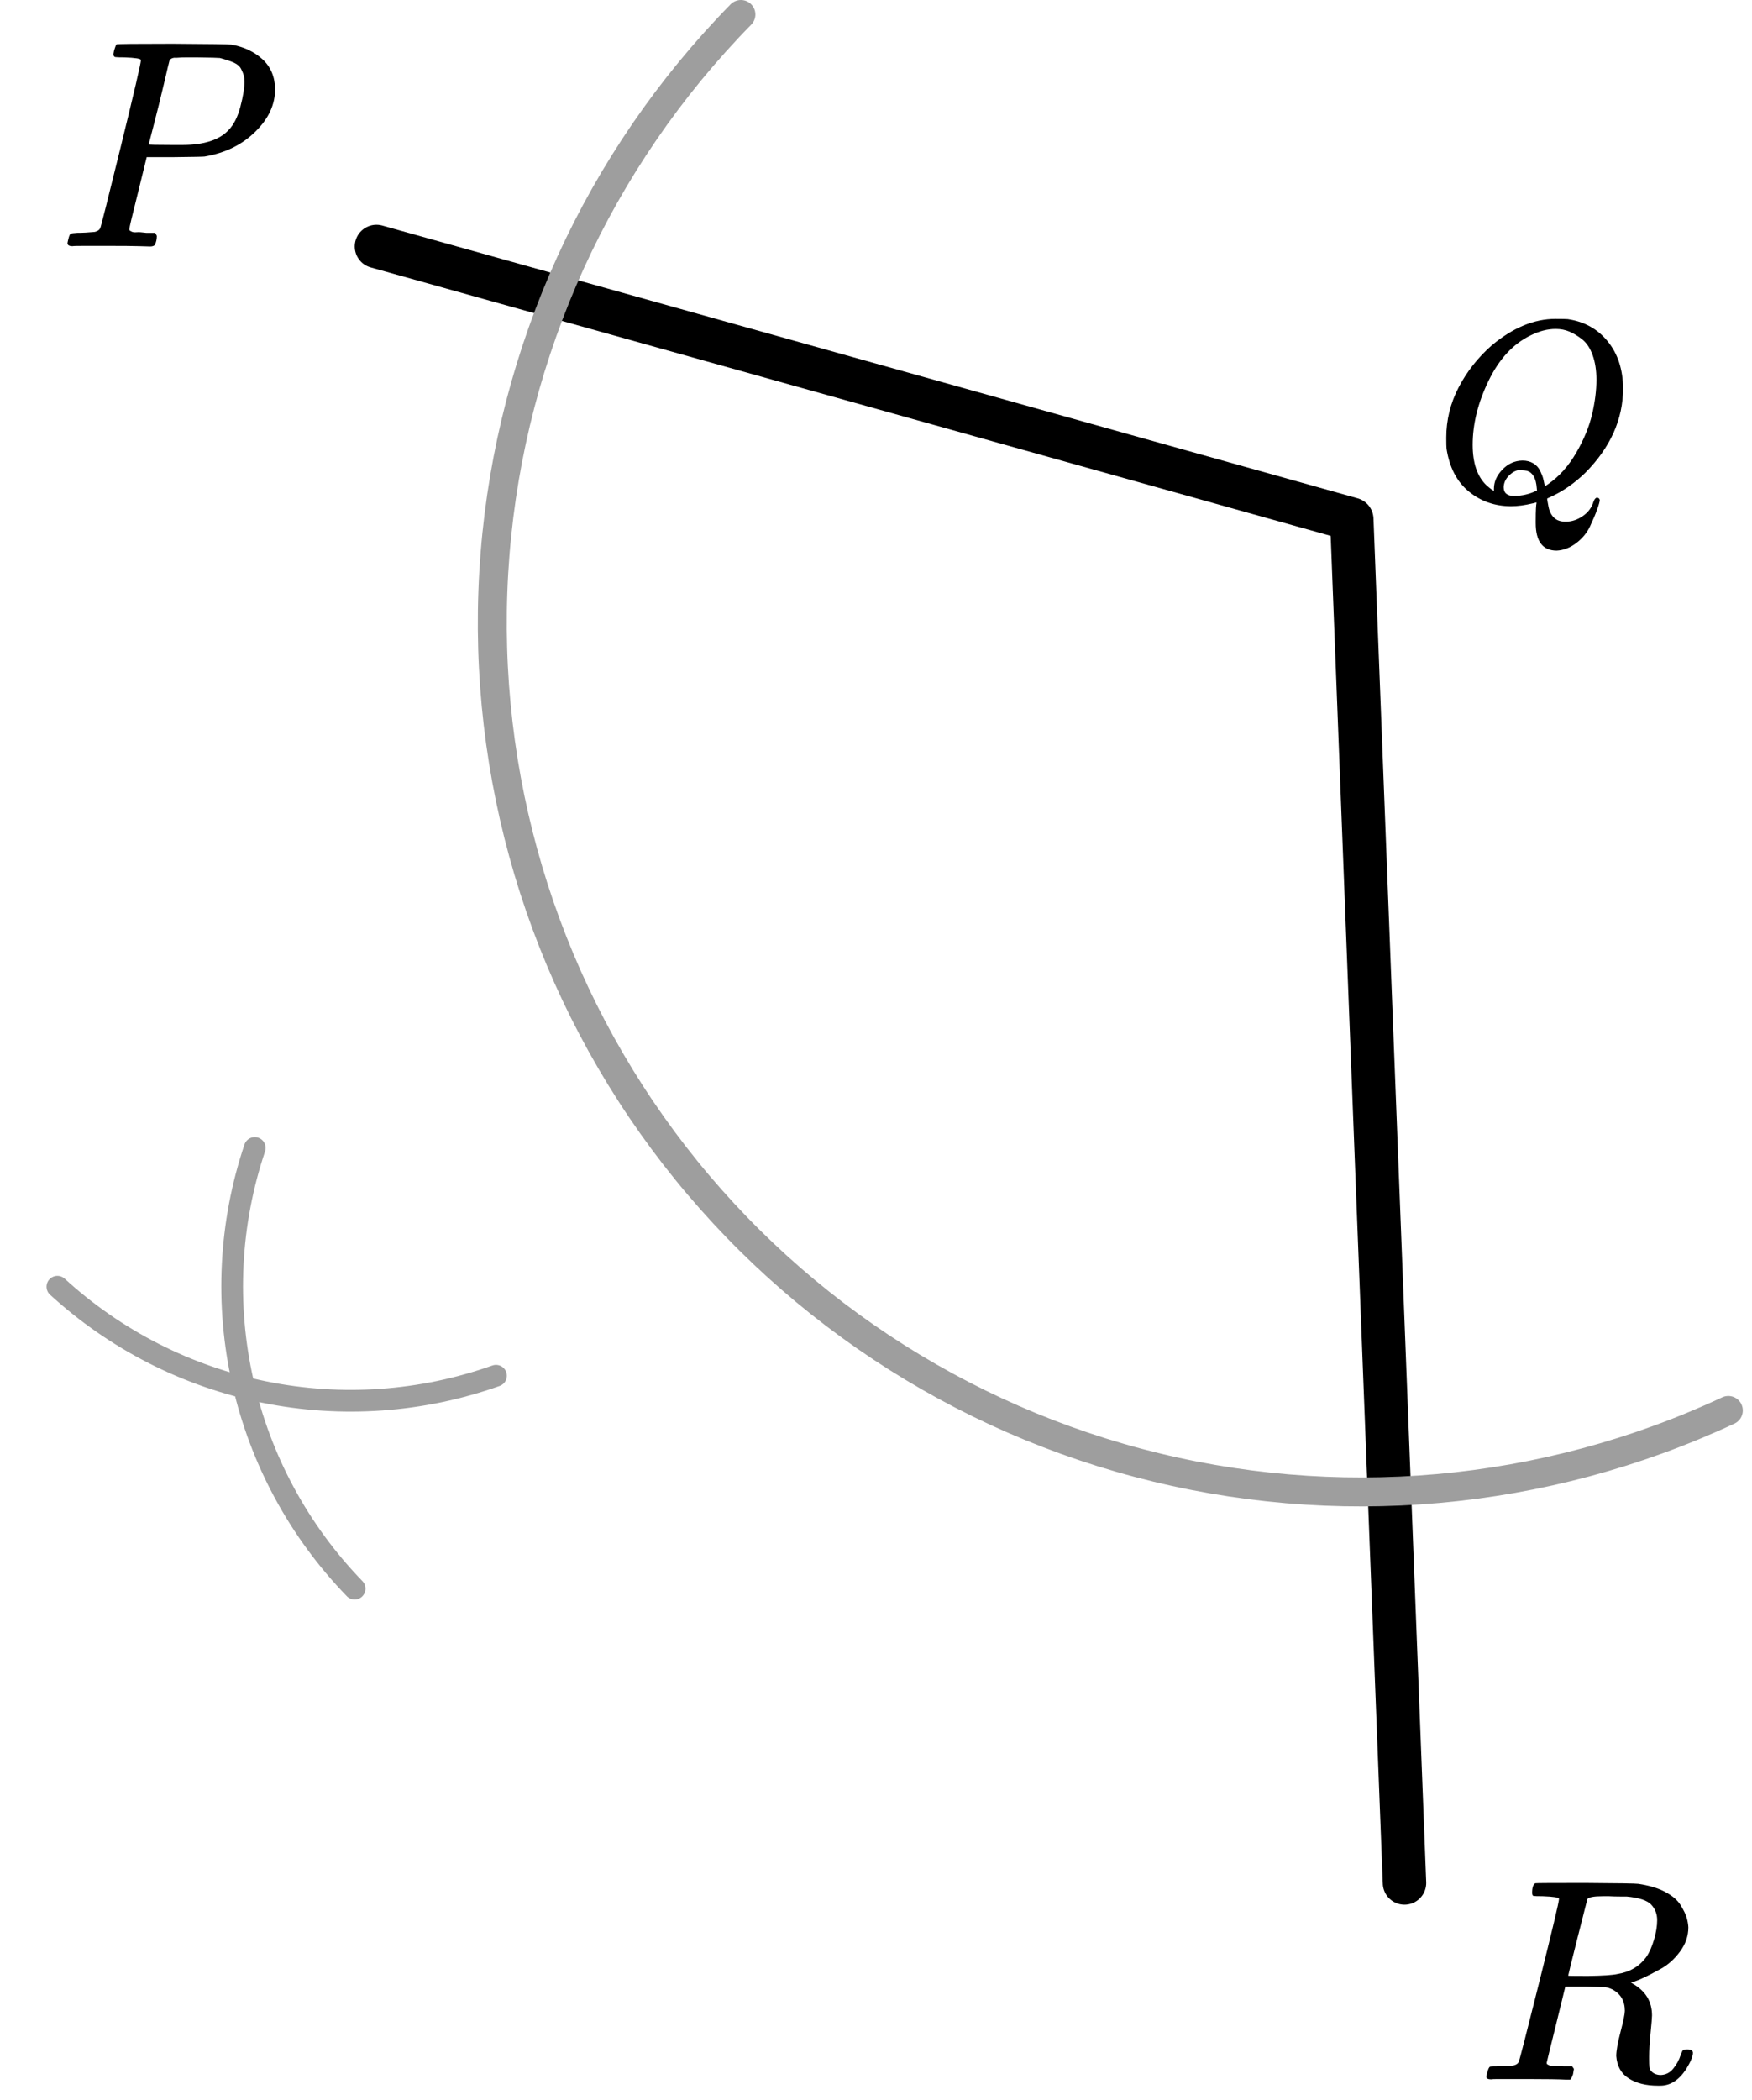 <?xml version="1.0" encoding="UTF-8"?> <svg xmlns="http://www.w3.org/2000/svg" width="121" height="145" viewBox="0 0 121 145" fill="none"><path d="M26 17.02L93.359 35.853L97 130.02" stroke="black" stroke-width="3" stroke-linecap="round" stroke-linejoin="round"></path><path d="M3.963 88.848C7.979 92.525 12.92 95.04 18.256 96.123C23.592 97.206 29.122 96.817 34.254 94.996" stroke="#9E9E9E" stroke-width="1.5" stroke-linecap="round"></path><path d="M24.492 109.698C20.662 105.747 17.993 100.818 16.776 95.451C15.56 90.084 15.843 84.485 17.595 79.268" stroke="#9E9E9E" stroke-width="1.5" stroke-linecap="round"></path><path d="M119.365 97.394C106.625 103.337 92.203 104.618 78.615 101.013C65.028 97.409 53.137 89.148 45.018 77.672C36.899 66.195 33.068 52.233 34.192 38.22C35.317 24.208 41.326 11.035 51.17 1" stroke="#9E9E9E" stroke-width="2" stroke-linecap="round"></path><g clip-path="url(#clip0)"><path d="M9.733 4.147C9.733 4.051 9.353 3.99 8.595 3.962C8.275 3.962 8.069 3.956 7.975 3.942C7.882 3.928 7.836 3.86 7.836 3.737C7.836 3.723 7.849 3.648 7.876 3.511C7.955 3.238 8.015 3.088 8.055 3.061C8.095 3.033 9.387 3.02 11.93 3.02C14.459 3.033 15.811 3.054 15.984 3.081C16.836 3.231 17.548 3.566 18.121 4.085C18.693 4.605 18.986 5.295 19 6.156C19 7.208 18.56 8.171 17.681 9.046C16.763 9.975 15.578 10.563 14.127 10.809C14.033 10.822 13.334 10.836 12.03 10.85H10.132L9.533 13.289C9.134 14.874 8.934 15.714 8.934 15.81C8.934 15.865 8.941 15.899 8.954 15.913C8.967 15.926 9.014 15.954 9.094 15.995C9.174 16.036 9.287 16.049 9.433 16.036C9.58 16.022 9.799 16.036 10.092 16.077H10.711C10.791 16.2 10.831 16.275 10.831 16.302C10.831 16.521 10.785 16.726 10.691 16.917C10.625 16.985 10.518 17.02 10.372 17.02C10.332 17.02 10.086 17.013 9.633 16.999C9.18 16.985 8.515 16.979 7.636 16.979C6.81 16.979 6.178 16.979 5.739 16.979C5.299 16.979 5.06 16.985 5.02 16.999C4.78 16.999 4.66 16.931 4.66 16.794C4.66 16.767 4.68 16.671 4.72 16.507C4.773 16.288 4.827 16.166 4.88 16.138C4.933 16.111 5.086 16.09 5.339 16.077C5.699 16.077 6.098 16.056 6.537 16.015C6.724 15.974 6.85 15.892 6.917 15.769C6.957 15.714 7.436 13.815 8.355 10.071C9.274 6.327 9.733 4.352 9.733 4.147ZM16.883 5.664C16.883 5.486 16.869 5.343 16.843 5.233C16.816 5.124 16.756 4.974 16.663 4.782C16.57 4.591 16.403 4.441 16.164 4.331C15.924 4.222 15.598 4.113 15.185 4.003C15.092 3.99 14.559 3.976 13.587 3.962C13.361 3.962 13.128 3.962 12.888 3.962C12.649 3.962 12.456 3.969 12.309 3.983C12.163 3.997 12.083 3.997 12.069 3.983C11.896 3.997 11.777 4.058 11.71 4.167C11.683 4.249 11.557 4.776 11.331 5.746C11.104 6.716 10.871 7.659 10.632 8.574C10.392 9.49 10.272 9.955 10.272 9.968C10.272 9.996 10.811 10.009 11.89 10.009H12.129H12.589C14.08 10.009 15.145 9.668 15.784 8.984C16.144 8.615 16.417 8.076 16.603 7.365C16.789 6.654 16.883 6.087 16.883 5.664Z" fill="black"></path></g><g clip-path="url(#clip1)"><path d="M106.061 35.988C106.061 35.596 106.067 35.299 106.079 35.097C106.091 34.896 106.103 34.783 106.114 34.759V34.688L105.849 34.759C105.306 34.89 104.811 34.955 104.362 34.955C103.241 34.955 102.268 34.616 101.442 33.939C100.616 33.262 100.103 32.276 99.903 30.982C99.891 30.887 99.885 30.631 99.885 30.215C99.885 29.004 100.168 27.852 100.734 26.759C101.301 25.666 102.062 24.698 103.017 23.855C104.48 22.631 105.949 22.02 107.424 22.02C107.872 22.02 108.156 22.026 108.274 22.037C109.418 22.204 110.338 22.714 111.034 23.57C111.731 24.425 112.085 25.506 112.096 26.812C112.096 28.951 111.223 30.898 109.477 32.657C108.734 33.369 107.961 33.91 107.159 34.278L106.858 34.42V34.51C106.858 34.521 106.887 34.682 106.946 34.991C107.005 35.299 107.129 35.549 107.318 35.739C107.507 35.929 107.778 36.024 108.132 36.024C108.545 36.024 108.94 35.893 109.318 35.632C109.695 35.371 109.943 35.032 110.061 34.616C110.132 34.45 110.209 34.367 110.291 34.367C110.397 34.367 110.462 34.42 110.486 34.527C110.486 34.622 110.427 34.836 110.309 35.169C110.191 35.501 110.026 35.893 109.813 36.345C109.601 36.796 109.282 37.182 108.858 37.503C108.433 37.824 107.985 37.996 107.513 38.02C106.545 38.02 106.061 37.384 106.061 36.113V35.988ZM110.256 26.224C110.256 25.571 110.167 25.001 109.99 24.514C109.813 24.027 109.571 23.665 109.265 23.427C108.958 23.189 108.663 23.011 108.38 22.893C108.097 22.774 107.784 22.714 107.442 22.714C106.875 22.714 106.297 22.863 105.707 23.16C104.504 23.742 103.536 24.787 102.805 26.296C102.073 27.804 101.708 29.277 101.708 30.714C101.708 31.974 102.026 32.906 102.663 33.512C102.947 33.761 103.118 33.886 103.177 33.886V33.743C103.177 33.268 103.371 32.829 103.761 32.425C104.15 32.021 104.61 31.813 105.141 31.801C105.436 31.801 105.69 31.867 105.902 31.997C106.114 32.128 106.274 32.306 106.38 32.532C106.486 32.758 106.557 32.947 106.592 33.102C106.628 33.256 106.663 33.417 106.698 33.583L106.929 33.423C107.684 32.9 108.327 32.181 108.858 31.267C109.389 30.352 109.754 29.467 109.955 28.612C110.155 27.757 110.256 26.961 110.256 26.224ZM104.557 34.242C105.123 34.242 105.654 34.117 106.15 33.868L106.132 33.69C106.085 33.037 105.867 32.645 105.477 32.514C105.336 32.49 105.224 32.478 105.141 32.478C105.106 32.478 105.07 32.478 105.035 32.478C104.999 32.478 104.976 32.472 104.964 32.461C104.728 32.461 104.486 32.579 104.238 32.817C103.991 33.054 103.861 33.328 103.849 33.636C103.849 34.04 104.085 34.242 104.557 34.242Z" fill="black"></path></g><g clip-path="url(#clip2)"><path d="M106.546 130.936C106.19 130.936 105.979 130.929 105.913 130.916C105.847 130.903 105.814 130.83 105.814 130.697C105.814 130.339 105.887 130.121 106.032 130.041C106.058 130.028 107.204 130.021 109.471 130.021C111.737 130.035 112.962 130.054 113.146 130.081C113.884 130.187 114.503 130.373 115.004 130.638C115.505 130.903 115.861 131.208 116.071 131.552C116.282 131.897 116.42 132.182 116.486 132.407C116.552 132.632 116.592 132.858 116.605 133.083C116.605 133.679 116.414 134.236 116.032 134.753C115.65 135.27 115.208 135.668 114.708 135.946C114.207 136.224 113.766 136.45 113.384 136.622C113.001 136.794 112.751 136.88 112.633 136.88L112.771 136.98C113.654 137.483 114.095 138.212 114.095 139.167C114.095 139.312 114.062 139.717 113.996 140.379C113.93 141.042 113.897 141.585 113.897 142.01V142.189C113.897 142.427 113.904 142.613 113.917 142.745C113.93 142.878 114.003 142.997 114.135 143.103C114.266 143.209 114.438 143.269 114.648 143.282C115.017 143.282 115.32 143.136 115.557 142.845C115.795 142.553 115.966 142.242 116.071 141.91C116.137 141.725 116.19 141.612 116.229 141.572C116.269 141.532 116.368 141.513 116.526 141.513C116.789 141.513 116.921 141.592 116.921 141.751C116.921 141.99 116.763 142.367 116.447 142.884C115.946 143.64 115.353 144.018 114.668 144.018H114.49C113.687 144.018 113.021 143.852 112.494 143.521C111.967 143.189 111.677 142.672 111.625 141.97C111.625 141.612 111.723 141.055 111.921 140.3C112.119 139.544 112.218 139.061 112.218 138.848C112.218 138.173 111.934 137.682 111.368 137.377C111.17 137.285 111.005 137.231 110.874 137.218C110.742 137.205 110.274 137.192 109.471 137.178H108.107L107.474 139.763C107.04 141.513 106.822 142.401 106.822 142.427C106.822 142.48 106.829 142.513 106.842 142.526C106.855 142.54 106.901 142.566 106.98 142.606C107.059 142.646 107.171 142.659 107.316 142.646C107.461 142.633 107.679 142.646 107.969 142.686H108.581C108.66 142.792 108.7 142.851 108.7 142.864C108.7 142.878 108.68 142.997 108.64 143.222C108.588 143.395 108.522 143.521 108.443 143.6H108.146C107.672 143.574 106.809 143.56 105.557 143.56C105.11 143.56 104.695 143.56 104.312 143.56C103.93 143.56 103.627 143.56 103.403 143.56C103.179 143.56 103.041 143.567 102.988 143.58C102.764 143.58 102.652 143.521 102.652 143.401C102.652 143.375 102.672 143.282 102.712 143.123C102.778 142.871 102.843 142.732 102.909 142.705C102.962 142.692 103.061 142.686 103.206 142.686H103.324C103.68 142.686 104.075 142.666 104.51 142.626C104.695 142.586 104.82 142.507 104.886 142.387C104.925 142.334 105.399 140.492 106.308 136.86C107.218 133.229 107.672 131.314 107.672 131.115C107.672 131.022 107.297 130.962 106.546 130.936ZM114.451 132.586C114.451 132.162 114.312 131.804 114.036 131.512C113.759 131.221 113.193 131.035 112.336 130.956C112.31 130.956 112.158 130.956 111.882 130.956C111.605 130.956 111.355 130.949 111.131 130.936H110.696C110.077 130.936 109.721 131.002 109.629 131.135C109.615 131.174 109.391 132.056 108.957 133.779C108.522 135.502 108.305 136.383 108.305 136.423C108.305 136.436 108.759 136.443 109.668 136.443C110.696 136.43 111.381 136.383 111.723 136.304C112.567 136.171 113.225 135.78 113.7 135.131C113.911 134.826 114.088 134.428 114.233 133.938C114.378 133.447 114.451 132.997 114.451 132.586Z" fill="black"></path></g><defs><clipPath id="clip0"><rect width="15" height="14" fill="white" transform="translate(4 3.02)"></rect></clipPath><clipPath id="clip1"><rect width="14" height="16" fill="white" transform="translate(99 22.02)"></rect></clipPath><clipPath id="clip2"><rect width="15" height="14" fill="white" transform="translate(102 130.02)"></rect></clipPath></defs></svg> 